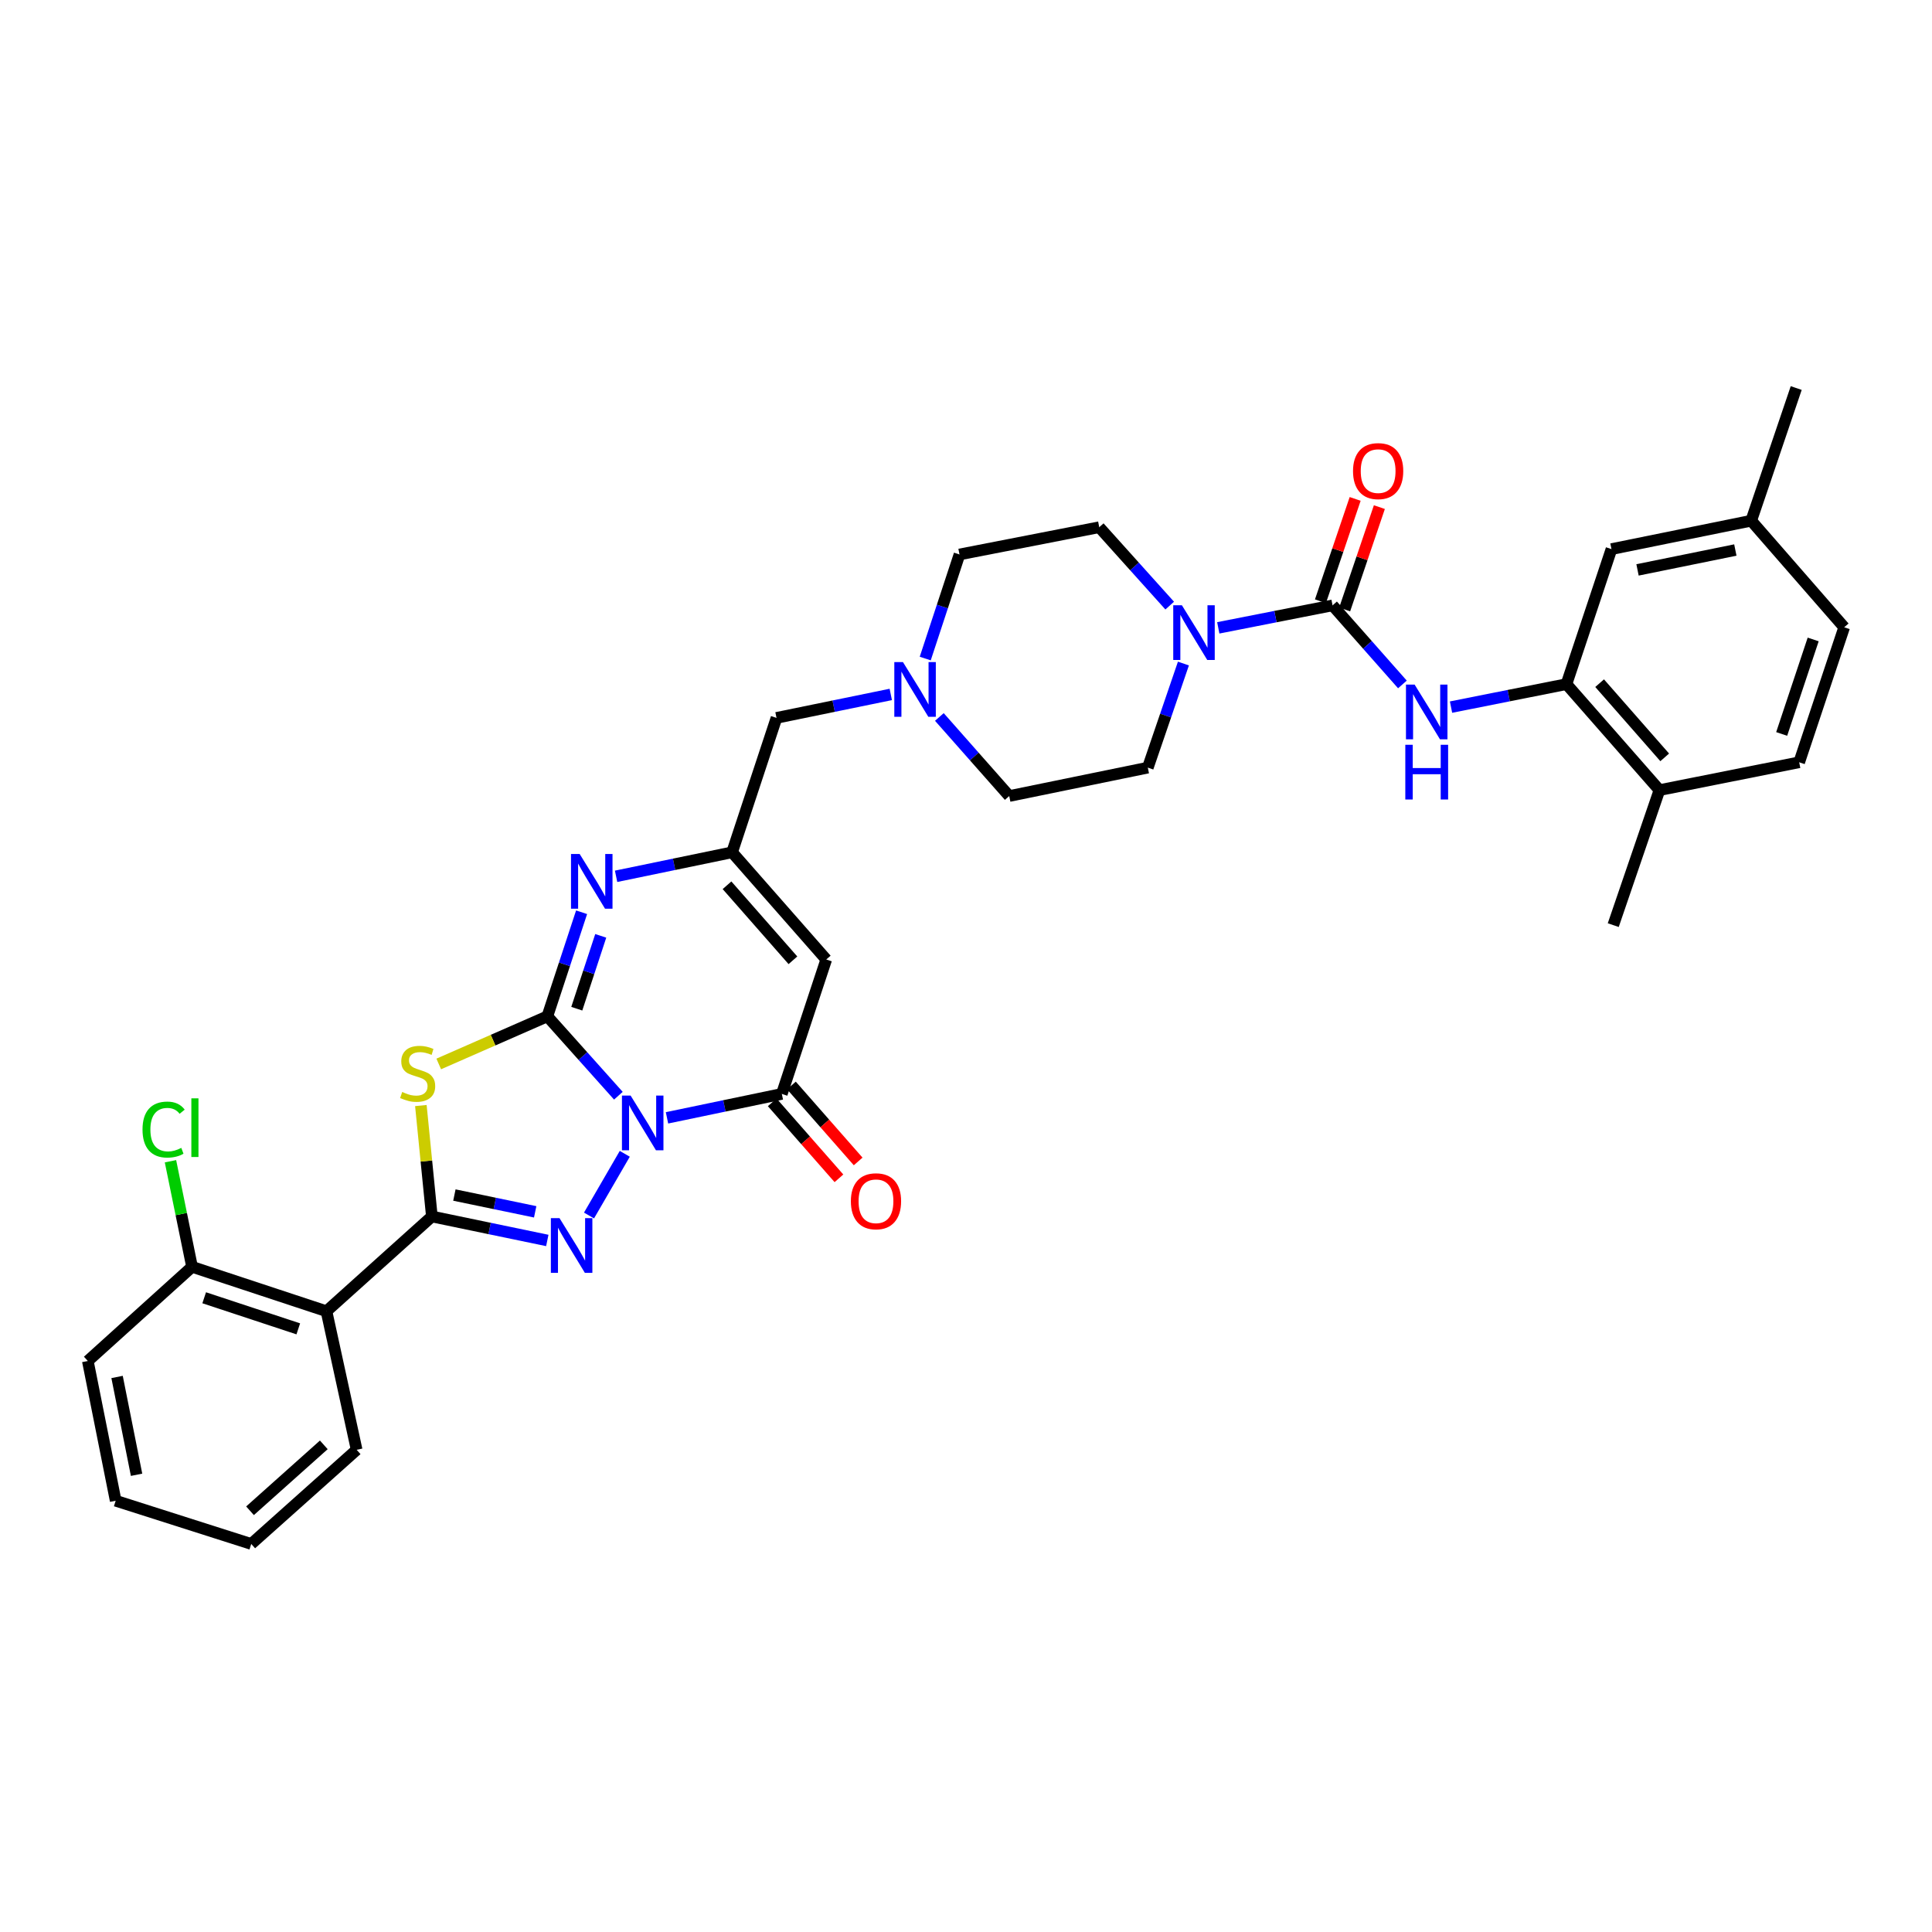 <?xml version='1.0' encoding='iso-8859-1'?>
<svg version='1.1' baseProfile='full'
              xmlns='http://www.w3.org/2000/svg'
                      xmlns:rdkit='http://www.rdkit.org/xml'
                      xmlns:xlink='http://www.w3.org/1999/xlink'
                  xml:space='preserve'
width='1000px' height='1000px' viewBox='0 0 1000 1000'>
<!-- END OF HEADER -->
<rect style='opacity:1.0;fill:#FFFFFF;stroke:none' width='1000' height='1000' x='0' y='0'> </rect>
<path class='bond-0' d='M 320.068,567.143 L 301.689,546.596' style='fill:none;fill-rule:evenodd;stroke:#0000FF;stroke-width:6px;stroke-linecap:butt;stroke-linejoin:miter;stroke-opacity:1' />
<path class='bond-0' d='M 301.689,546.596 L 283.311,526.049' style='fill:none;fill-rule:evenodd;stroke:#000000;stroke-width:6px;stroke-linecap:butt;stroke-linejoin:miter;stroke-opacity:1' />
<path class='bond-1' d='M 323.385,597.213 L 304.873,629.144' style='fill:none;fill-rule:evenodd;stroke:#0000FF;stroke-width:6px;stroke-linecap:butt;stroke-linejoin:miter;stroke-opacity:1' />
<path class='bond-4' d='M 345.237,578.597 L 374.955,572.401' style='fill:none;fill-rule:evenodd;stroke:#0000FF;stroke-width:6px;stroke-linecap:butt;stroke-linejoin:miter;stroke-opacity:1' />
<path class='bond-4' d='M 374.955,572.401 L 404.672,566.206' style='fill:none;fill-rule:evenodd;stroke:#000000;stroke-width:6px;stroke-linecap:butt;stroke-linejoin:miter;stroke-opacity:1' />
<path class='bond-3' d='M 283.311,526.049 L 255.201,538.375' style='fill:none;fill-rule:evenodd;stroke:#000000;stroke-width:6px;stroke-linecap:butt;stroke-linejoin:miter;stroke-opacity:1' />
<path class='bond-3' d='M 255.201,538.375 L 227.091,550.701' style='fill:none;fill-rule:evenodd;stroke:#CCCC00;stroke-width:6px;stroke-linecap:butt;stroke-linejoin:miter;stroke-opacity:1' />
<path class='bond-5' d='M 283.311,526.049 L 292.171,499.114' style='fill:none;fill-rule:evenodd;stroke:#000000;stroke-width:6px;stroke-linecap:butt;stroke-linejoin:miter;stroke-opacity:1' />
<path class='bond-5' d='M 292.171,499.114 L 301.031,472.18' style='fill:none;fill-rule:evenodd;stroke:#0000FF;stroke-width:6px;stroke-linecap:butt;stroke-linejoin:miter;stroke-opacity:1' />
<path class='bond-5' d='M 298.54,522.104 L 304.742,503.25' style='fill:none;fill-rule:evenodd;stroke:#000000;stroke-width:6px;stroke-linecap:butt;stroke-linejoin:miter;stroke-opacity:1' />
<path class='bond-5' d='M 304.742,503.25 L 310.944,484.396' style='fill:none;fill-rule:evenodd;stroke:#0000FF;stroke-width:6px;stroke-linecap:butt;stroke-linejoin:miter;stroke-opacity:1' />
<path class='bond-2' d='M 283.281,642.06 L 253.41,635.854' style='fill:none;fill-rule:evenodd;stroke:#0000FF;stroke-width:6px;stroke-linecap:butt;stroke-linejoin:miter;stroke-opacity:1' />
<path class='bond-2' d='M 253.41,635.854 L 223.538,629.647' style='fill:none;fill-rule:evenodd;stroke:#000000;stroke-width:6px;stroke-linecap:butt;stroke-linejoin:miter;stroke-opacity:1' />
<path class='bond-2' d='M 277.012,627.241 L 256.102,622.897' style='fill:none;fill-rule:evenodd;stroke:#0000FF;stroke-width:6px;stroke-linecap:butt;stroke-linejoin:miter;stroke-opacity:1' />
<path class='bond-2' d='M 256.102,622.897 L 235.191,618.552' style='fill:none;fill-rule:evenodd;stroke:#000000;stroke-width:6px;stroke-linecap:butt;stroke-linejoin:miter;stroke-opacity:1' />
<path class='bond-9' d='M 223.538,629.647 L 168.978,678.694' style='fill:none;fill-rule:evenodd;stroke:#000000;stroke-width:6px;stroke-linecap:butt;stroke-linejoin:miter;stroke-opacity:1' />
<path class='bond-34' d='M 223.538,629.647 L 220.689,600.939' style='fill:none;fill-rule:evenodd;stroke:#000000;stroke-width:6px;stroke-linecap:butt;stroke-linejoin:miter;stroke-opacity:1' />
<path class='bond-34' d='M 220.689,600.939 L 217.84,572.23' style='fill:none;fill-rule:evenodd;stroke:#CCCC00;stroke-width:6px;stroke-linecap:butt;stroke-linejoin:miter;stroke-opacity:1' />
<path class='bond-6' d='M 404.672,566.206 L 427.67,496.633' style='fill:none;fill-rule:evenodd;stroke:#000000;stroke-width:6px;stroke-linecap:butt;stroke-linejoin:miter;stroke-opacity:1' />
<path class='bond-14' d='M 399.701,570.573 L 416.97,590.233' style='fill:none;fill-rule:evenodd;stroke:#000000;stroke-width:6px;stroke-linecap:butt;stroke-linejoin:miter;stroke-opacity:1' />
<path class='bond-14' d='M 416.97,590.233 L 434.238,609.893' style='fill:none;fill-rule:evenodd;stroke:#FF0000;stroke-width:6px;stroke-linecap:butt;stroke-linejoin:miter;stroke-opacity:1' />
<path class='bond-14' d='M 409.644,561.839 L 426.912,581.499' style='fill:none;fill-rule:evenodd;stroke:#000000;stroke-width:6px;stroke-linecap:butt;stroke-linejoin:miter;stroke-opacity:1' />
<path class='bond-14' d='M 426.912,581.499 L 444.181,601.159' style='fill:none;fill-rule:evenodd;stroke:#FF0000;stroke-width:6px;stroke-linecap:butt;stroke-linejoin:miter;stroke-opacity:1' />
<path class='bond-35' d='M 318.888,453.576 L 348.91,447.365' style='fill:none;fill-rule:evenodd;stroke:#0000FF;stroke-width:6px;stroke-linecap:butt;stroke-linejoin:miter;stroke-opacity:1' />
<path class='bond-35' d='M 348.91,447.365 L 378.932,441.154' style='fill:none;fill-rule:evenodd;stroke:#000000;stroke-width:6px;stroke-linecap:butt;stroke-linejoin:miter;stroke-opacity:1' />
<path class='bond-8' d='M 427.67,496.633 L 378.932,441.154' style='fill:none;fill-rule:evenodd;stroke:#000000;stroke-width:6px;stroke-linecap:butt;stroke-linejoin:miter;stroke-opacity:1' />
<path class='bond-8' d='M 410.417,497.045 L 376.301,458.21' style='fill:none;fill-rule:evenodd;stroke:#000000;stroke-width:6px;stroke-linecap:butt;stroke-linejoin:miter;stroke-opacity:1' />
<path class='bond-7' d='M 689.729,313.337 L 660.153,319.155' style='fill:none;fill-rule:evenodd;stroke:#000000;stroke-width:6px;stroke-linecap:butt;stroke-linejoin:miter;stroke-opacity:1' />
<path class='bond-7' d='M 660.153,319.155 L 630.576,324.973' style='fill:none;fill-rule:evenodd;stroke:#0000FF;stroke-width:6px;stroke-linecap:butt;stroke-linejoin:miter;stroke-opacity:1' />
<path class='bond-11' d='M 689.729,313.337 L 707.808,333.801' style='fill:none;fill-rule:evenodd;stroke:#000000;stroke-width:6px;stroke-linecap:butt;stroke-linejoin:miter;stroke-opacity:1' />
<path class='bond-11' d='M 707.808,333.801 L 725.886,354.266' style='fill:none;fill-rule:evenodd;stroke:#0000FF;stroke-width:6px;stroke-linecap:butt;stroke-linejoin:miter;stroke-opacity:1' />
<path class='bond-16' d='M 695.995,315.462 L 704.978,288.973' style='fill:none;fill-rule:evenodd;stroke:#000000;stroke-width:6px;stroke-linecap:butt;stroke-linejoin:miter;stroke-opacity:1' />
<path class='bond-16' d='M 704.978,288.973 L 713.96,262.485' style='fill:none;fill-rule:evenodd;stroke:#FF0000;stroke-width:6px;stroke-linecap:butt;stroke-linejoin:miter;stroke-opacity:1' />
<path class='bond-16' d='M 683.463,311.212 L 692.445,284.723' style='fill:none;fill-rule:evenodd;stroke:#000000;stroke-width:6px;stroke-linecap:butt;stroke-linejoin:miter;stroke-opacity:1' />
<path class='bond-16' d='M 692.445,284.723 L 701.428,258.235' style='fill:none;fill-rule:evenodd;stroke:#FF0000;stroke-width:6px;stroke-linecap:butt;stroke-linejoin:miter;stroke-opacity:1' />
<path class='bond-17' d='M 378.932,441.154 L 401.915,371.573' style='fill:none;fill-rule:evenodd;stroke:#000000;stroke-width:6px;stroke-linecap:butt;stroke-linejoin:miter;stroke-opacity:1' />
<path class='bond-15' d='M 168.978,678.694 L 99.404,655.711' style='fill:none;fill-rule:evenodd;stroke:#000000;stroke-width:6px;stroke-linecap:butt;stroke-linejoin:miter;stroke-opacity:1' />
<path class='bond-15' d='M 154.391,687.812 L 105.689,671.724' style='fill:none;fill-rule:evenodd;stroke:#000000;stroke-width:6px;stroke-linecap:butt;stroke-linejoin:miter;stroke-opacity:1' />
<path class='bond-28' d='M 168.978,678.694 L 184.601,750.414' style='fill:none;fill-rule:evenodd;stroke:#000000;stroke-width:6px;stroke-linecap:butt;stroke-linejoin:miter;stroke-opacity:1' />
<path class='bond-10' d='M 612.534,343.452 L 603.321,370.39' style='fill:none;fill-rule:evenodd;stroke:#0000FF;stroke-width:6px;stroke-linecap:butt;stroke-linejoin:miter;stroke-opacity:1' />
<path class='bond-10' d='M 603.321,370.39 L 594.107,397.328' style='fill:none;fill-rule:evenodd;stroke:#000000;stroke-width:6px;stroke-linecap:butt;stroke-linejoin:miter;stroke-opacity:1' />
<path class='bond-37' d='M 605.435,313.458 L 587.199,293.172' style='fill:none;fill-rule:evenodd;stroke:#0000FF;stroke-width:6px;stroke-linecap:butt;stroke-linejoin:miter;stroke-opacity:1' />
<path class='bond-37' d='M 587.199,293.172 L 568.963,272.885' style='fill:none;fill-rule:evenodd;stroke:#000000;stroke-width:6px;stroke-linecap:butt;stroke-linejoin:miter;stroke-opacity:1' />
<path class='bond-12' d='M 751.05,366.001 L 780.923,360.053' style='fill:none;fill-rule:evenodd;stroke:#0000FF;stroke-width:6px;stroke-linecap:butt;stroke-linejoin:miter;stroke-opacity:1' />
<path class='bond-12' d='M 780.923,360.053 L 810.797,354.104' style='fill:none;fill-rule:evenodd;stroke:#000000;stroke-width:6px;stroke-linecap:butt;stroke-linejoin:miter;stroke-opacity:1' />
<path class='bond-18' d='M 810.797,354.104 L 858.924,408.966' style='fill:none;fill-rule:evenodd;stroke:#000000;stroke-width:6px;stroke-linecap:butt;stroke-linejoin:miter;stroke-opacity:1' />
<path class='bond-18' d='M 827.964,353.606 L 861.653,392.01' style='fill:none;fill-rule:evenodd;stroke:#000000;stroke-width:6px;stroke-linecap:butt;stroke-linejoin:miter;stroke-opacity:1' />
<path class='bond-19' d='M 810.797,354.104 L 834.096,284.215' style='fill:none;fill-rule:evenodd;stroke:#000000;stroke-width:6px;stroke-linecap:butt;stroke-linejoin:miter;stroke-opacity:1' />
<path class='bond-13' d='M 461.065,359.44 L 431.49,365.506' style='fill:none;fill-rule:evenodd;stroke:#0000FF;stroke-width:6px;stroke-linecap:butt;stroke-linejoin:miter;stroke-opacity:1' />
<path class='bond-13' d='M 431.49,365.506 L 401.915,371.573' style='fill:none;fill-rule:evenodd;stroke:#000000;stroke-width:6px;stroke-linecap:butt;stroke-linejoin:miter;stroke-opacity:1' />
<path class='bond-23' d='M 478.901,340.862 L 487.767,313.925' style='fill:none;fill-rule:evenodd;stroke:#0000FF;stroke-width:6px;stroke-linecap:butt;stroke-linejoin:miter;stroke-opacity:1' />
<path class='bond-23' d='M 487.767,313.925 L 496.633,286.987' style='fill:none;fill-rule:evenodd;stroke:#000000;stroke-width:6px;stroke-linecap:butt;stroke-linejoin:miter;stroke-opacity:1' />
<path class='bond-24' d='M 486.216,371.102 L 504.294,391.567' style='fill:none;fill-rule:evenodd;stroke:#0000FF;stroke-width:6px;stroke-linecap:butt;stroke-linejoin:miter;stroke-opacity:1' />
<path class='bond-24' d='M 504.294,391.567 L 522.373,412.032' style='fill:none;fill-rule:evenodd;stroke:#000000;stroke-width:6px;stroke-linecap:butt;stroke-linejoin:miter;stroke-opacity:1' />
<path class='bond-26' d='M 99.404,655.711 L 93.821,628.385' style='fill:none;fill-rule:evenodd;stroke:#000000;stroke-width:6px;stroke-linecap:butt;stroke-linejoin:miter;stroke-opacity:1' />
<path class='bond-26' d='M 93.821,628.385 L 88.237,601.06' style='fill:none;fill-rule:evenodd;stroke:#00CC00;stroke-width:6px;stroke-linecap:butt;stroke-linejoin:miter;stroke-opacity:1' />
<path class='bond-30' d='M 99.404,655.711 L 45.455,704.448' style='fill:none;fill-rule:evenodd;stroke:#000000;stroke-width:6px;stroke-linecap:butt;stroke-linejoin:miter;stroke-opacity:1' />
<path class='bond-22' d='M 858.924,408.966 L 931.254,394.556' style='fill:none;fill-rule:evenodd;stroke:#000000;stroke-width:6px;stroke-linecap:butt;stroke-linejoin:miter;stroke-opacity:1' />
<path class='bond-29' d='M 858.924,408.966 L 835.015,478.848' style='fill:none;fill-rule:evenodd;stroke:#000000;stroke-width:6px;stroke-linecap:butt;stroke-linejoin:miter;stroke-opacity:1' />
<path class='bond-25' d='M 834.096,284.215 L 906.426,269.518' style='fill:none;fill-rule:evenodd;stroke:#000000;stroke-width:6px;stroke-linecap:butt;stroke-linejoin:miter;stroke-opacity:1' />
<path class='bond-25' d='M 847.58,294.979 L 898.211,284.691' style='fill:none;fill-rule:evenodd;stroke:#000000;stroke-width:6px;stroke-linecap:butt;stroke-linejoin:miter;stroke-opacity:1' />
<path class='bond-20' d='M 594.107,397.328 L 522.373,412.032' style='fill:none;fill-rule:evenodd;stroke:#000000;stroke-width:6px;stroke-linecap:butt;stroke-linejoin:miter;stroke-opacity:1' />
<path class='bond-21' d='M 568.963,272.885 L 496.633,286.987' style='fill:none;fill-rule:evenodd;stroke:#000000;stroke-width:6px;stroke-linecap:butt;stroke-linejoin:miter;stroke-opacity:1' />
<path class='bond-38' d='M 931.254,394.556 L 954.545,324.688' style='fill:none;fill-rule:evenodd;stroke:#000000;stroke-width:6px;stroke-linecap:butt;stroke-linejoin:miter;stroke-opacity:1' />
<path class='bond-38' d='M 922.193,379.89 L 938.497,330.983' style='fill:none;fill-rule:evenodd;stroke:#000000;stroke-width:6px;stroke-linecap:butt;stroke-linejoin:miter;stroke-opacity:1' />
<path class='bond-27' d='M 906.426,269.518 L 954.545,324.688' style='fill:none;fill-rule:evenodd;stroke:#000000;stroke-width:6px;stroke-linecap:butt;stroke-linejoin:miter;stroke-opacity:1' />
<path class='bond-31' d='M 906.426,269.518 L 929.717,200.849' style='fill:none;fill-rule:evenodd;stroke:#000000;stroke-width:6px;stroke-linecap:butt;stroke-linejoin:miter;stroke-opacity:1' />
<path class='bond-32' d='M 184.601,750.414 L 130.041,799.151' style='fill:none;fill-rule:evenodd;stroke:#000000;stroke-width:6px;stroke-linecap:butt;stroke-linejoin:miter;stroke-opacity:1' />
<path class='bond-32' d='M 167.601,747.855 L 129.409,781.971' style='fill:none;fill-rule:evenodd;stroke:#000000;stroke-width:6px;stroke-linecap:butt;stroke-linejoin:miter;stroke-opacity:1' />
<path class='bond-36' d='M 45.455,704.448 L 59.872,776.778' style='fill:none;fill-rule:evenodd;stroke:#000000;stroke-width:6px;stroke-linecap:butt;stroke-linejoin:miter;stroke-opacity:1' />
<path class='bond-36' d='M 60.596,712.711 L 70.688,763.342' style='fill:none;fill-rule:evenodd;stroke:#000000;stroke-width:6px;stroke-linecap:butt;stroke-linejoin:miter;stroke-opacity:1' />
<path class='bond-33' d='M 130.041,799.151 L 59.872,776.778' style='fill:none;fill-rule:evenodd;stroke:#000000;stroke-width:6px;stroke-linecap:butt;stroke-linejoin:miter;stroke-opacity:1' />
<path  class='atom-0' d='M 326.398 567.059
L 335.678 582.059
Q 336.598 583.539, 338.078 586.219
Q 339.558 588.899, 339.638 589.059
L 339.638 567.059
L 343.398 567.059
L 343.398 595.379
L 339.518 595.379
L 329.558 578.979
Q 328.398 577.059, 327.158 574.859
Q 325.958 572.659, 325.598 571.979
L 325.598 595.379
L 321.918 595.379
L 321.918 567.059
L 326.398 567.059
' fill='#0000FF'/>
<path  class='atom-2' d='M 289.608 630.515
L 298.888 645.515
Q 299.808 646.995, 301.288 649.675
Q 302.768 652.355, 302.848 652.515
L 302.848 630.515
L 306.608 630.515
L 306.608 658.835
L 302.728 658.835
L 292.768 642.435
Q 291.608 640.515, 290.368 638.315
Q 289.168 636.115, 288.808 635.435
L 288.808 658.835
L 285.128 658.835
L 285.128 630.515
L 289.608 630.515
' fill='#0000FF'/>
<path  class='atom-4' d='M 208.178 565.207
Q 208.498 565.327, 209.818 565.887
Q 211.138 566.447, 212.578 566.807
Q 214.058 567.127, 215.498 567.127
Q 218.178 567.127, 219.738 565.847
Q 221.298 564.527, 221.298 562.247
Q 221.298 560.687, 220.498 559.727
Q 219.738 558.767, 218.538 558.247
Q 217.338 557.727, 215.338 557.127
Q 212.818 556.367, 211.298 555.647
Q 209.818 554.927, 208.738 553.407
Q 207.698 551.887, 207.698 549.327
Q 207.698 545.767, 210.098 543.567
Q 212.538 541.367, 217.338 541.367
Q 220.618 541.367, 224.338 542.927
L 223.418 546.007
Q 220.018 544.607, 217.458 544.607
Q 214.698 544.607, 213.178 545.767
Q 211.658 546.887, 211.698 548.847
Q 211.698 550.367, 212.458 551.287
Q 213.258 552.207, 214.378 552.727
Q 215.538 553.247, 217.458 553.847
Q 220.018 554.647, 221.538 555.447
Q 223.058 556.247, 224.138 557.887
Q 225.258 559.487, 225.258 562.247
Q 225.258 566.167, 222.618 568.287
Q 220.018 570.367, 215.658 570.367
Q 213.138 570.367, 211.218 569.807
Q 209.338 569.287, 207.098 568.367
L 208.178 565.207
' fill='#CCCC00'/>
<path  class='atom-6' d='M 300.033 442.021
L 309.313 457.021
Q 310.233 458.501, 311.713 461.181
Q 313.193 463.861, 313.273 464.021
L 313.273 442.021
L 317.033 442.021
L 317.033 470.341
L 313.153 470.341
L 303.193 453.941
Q 302.033 452.021, 300.793 449.821
Q 299.593 447.621, 299.233 446.941
L 299.233 470.341
L 295.553 470.341
L 295.553 442.021
L 300.033 442.021
' fill='#0000FF'/>
<path  class='atom-11' d='M 611.749 313.286
L 621.029 328.286
Q 621.949 329.766, 623.429 332.446
Q 624.909 335.126, 624.989 335.286
L 624.989 313.286
L 628.749 313.286
L 628.749 341.606
L 624.869 341.606
L 614.909 325.206
Q 613.749 323.286, 612.509 321.086
Q 611.309 318.886, 610.949 318.206
L 610.949 341.606
L 607.269 341.606
L 607.269 313.286
L 611.749 313.286
' fill='#0000FF'/>
<path  class='atom-12' d='M 732.206 354.347
L 741.486 369.347
Q 742.406 370.827, 743.886 373.507
Q 745.366 376.187, 745.446 376.347
L 745.446 354.347
L 749.206 354.347
L 749.206 382.667
L 745.326 382.667
L 735.366 366.267
Q 734.206 364.347, 732.966 362.147
Q 731.766 359.947, 731.406 359.267
L 731.406 382.667
L 727.726 382.667
L 727.726 354.347
L 732.206 354.347
' fill='#0000FF'/>
<path  class='atom-12' d='M 727.386 385.499
L 731.226 385.499
L 731.226 397.539
L 745.706 397.539
L 745.706 385.499
L 749.546 385.499
L 749.546 413.819
L 745.706 413.819
L 745.706 400.739
L 731.226 400.739
L 731.226 413.819
L 727.386 413.819
L 727.386 385.499
' fill='#0000FF'/>
<path  class='atom-14' d='M 467.375 342.701
L 476.655 357.701
Q 477.575 359.181, 479.055 361.861
Q 480.535 364.541, 480.615 364.701
L 480.615 342.701
L 484.375 342.701
L 484.375 371.021
L 480.495 371.021
L 470.535 354.621
Q 469.375 352.701, 468.135 350.501
Q 466.935 348.301, 466.575 347.621
L 466.575 371.021
L 462.895 371.021
L 462.895 342.701
L 467.375 342.701
' fill='#0000FF'/>
<path  class='atom-15' d='M 440.41 621.772
Q 440.41 614.972, 443.77 611.172
Q 447.13 607.372, 453.41 607.372
Q 459.69 607.372, 463.05 611.172
Q 466.41 614.972, 466.41 621.772
Q 466.41 628.652, 463.01 632.572
Q 459.61 636.452, 453.41 636.452
Q 447.17 636.452, 443.77 632.572
Q 440.41 628.692, 440.41 621.772
M 453.41 633.252
Q 457.73 633.252, 460.05 630.372
Q 462.41 627.452, 462.41 621.772
Q 462.41 616.212, 460.05 613.412
Q 457.73 610.572, 453.41 610.572
Q 449.09 610.572, 446.73 613.372
Q 444.41 616.172, 444.41 621.772
Q 444.41 627.492, 446.73 630.372
Q 449.09 633.252, 453.41 633.252
' fill='#FF0000'/>
<path  class='atom-17' d='M 700.322 243.844
Q 700.322 237.044, 703.682 233.244
Q 707.042 229.444, 713.322 229.444
Q 719.602 229.444, 722.962 233.244
Q 726.322 237.044, 726.322 243.844
Q 726.322 250.724, 722.922 254.644
Q 719.522 258.524, 713.322 258.524
Q 707.082 258.524, 703.682 254.644
Q 700.322 250.764, 700.322 243.844
M 713.322 255.324
Q 717.642 255.324, 719.962 252.444
Q 722.322 249.524, 722.322 243.844
Q 722.322 238.284, 719.962 235.484
Q 717.642 232.644, 713.322 232.644
Q 709.002 232.644, 706.642 235.444
Q 704.322 238.244, 704.322 243.844
Q 704.322 249.564, 706.642 252.444
Q 709.002 255.324, 713.322 255.324
' fill='#FF0000'/>
<path  class='atom-27' d='M 73.766 584.662
Q 73.766 577.622, 77.046 573.942
Q 80.365 570.222, 86.645 570.222
Q 92.486 570.222, 95.606 574.342
L 92.966 576.502
Q 90.686 573.502, 86.645 573.502
Q 82.365 573.502, 80.085 576.382
Q 77.846 579.222, 77.846 584.662
Q 77.846 590.262, 80.165 593.142
Q 82.525 596.022, 87.085 596.022
Q 90.206 596.022, 93.846 594.142
L 94.966 597.142
Q 93.486 598.102, 91.246 598.662
Q 89.005 599.222, 86.525 599.222
Q 80.365 599.222, 77.046 595.462
Q 73.766 591.702, 73.766 584.662
' fill='#00CC00'/>
<path  class='atom-27' d='M 99.046 568.502
L 102.726 568.502
L 102.726 598.862
L 99.046 598.862
L 99.046 568.502
' fill='#00CC00'/>
</svg>
